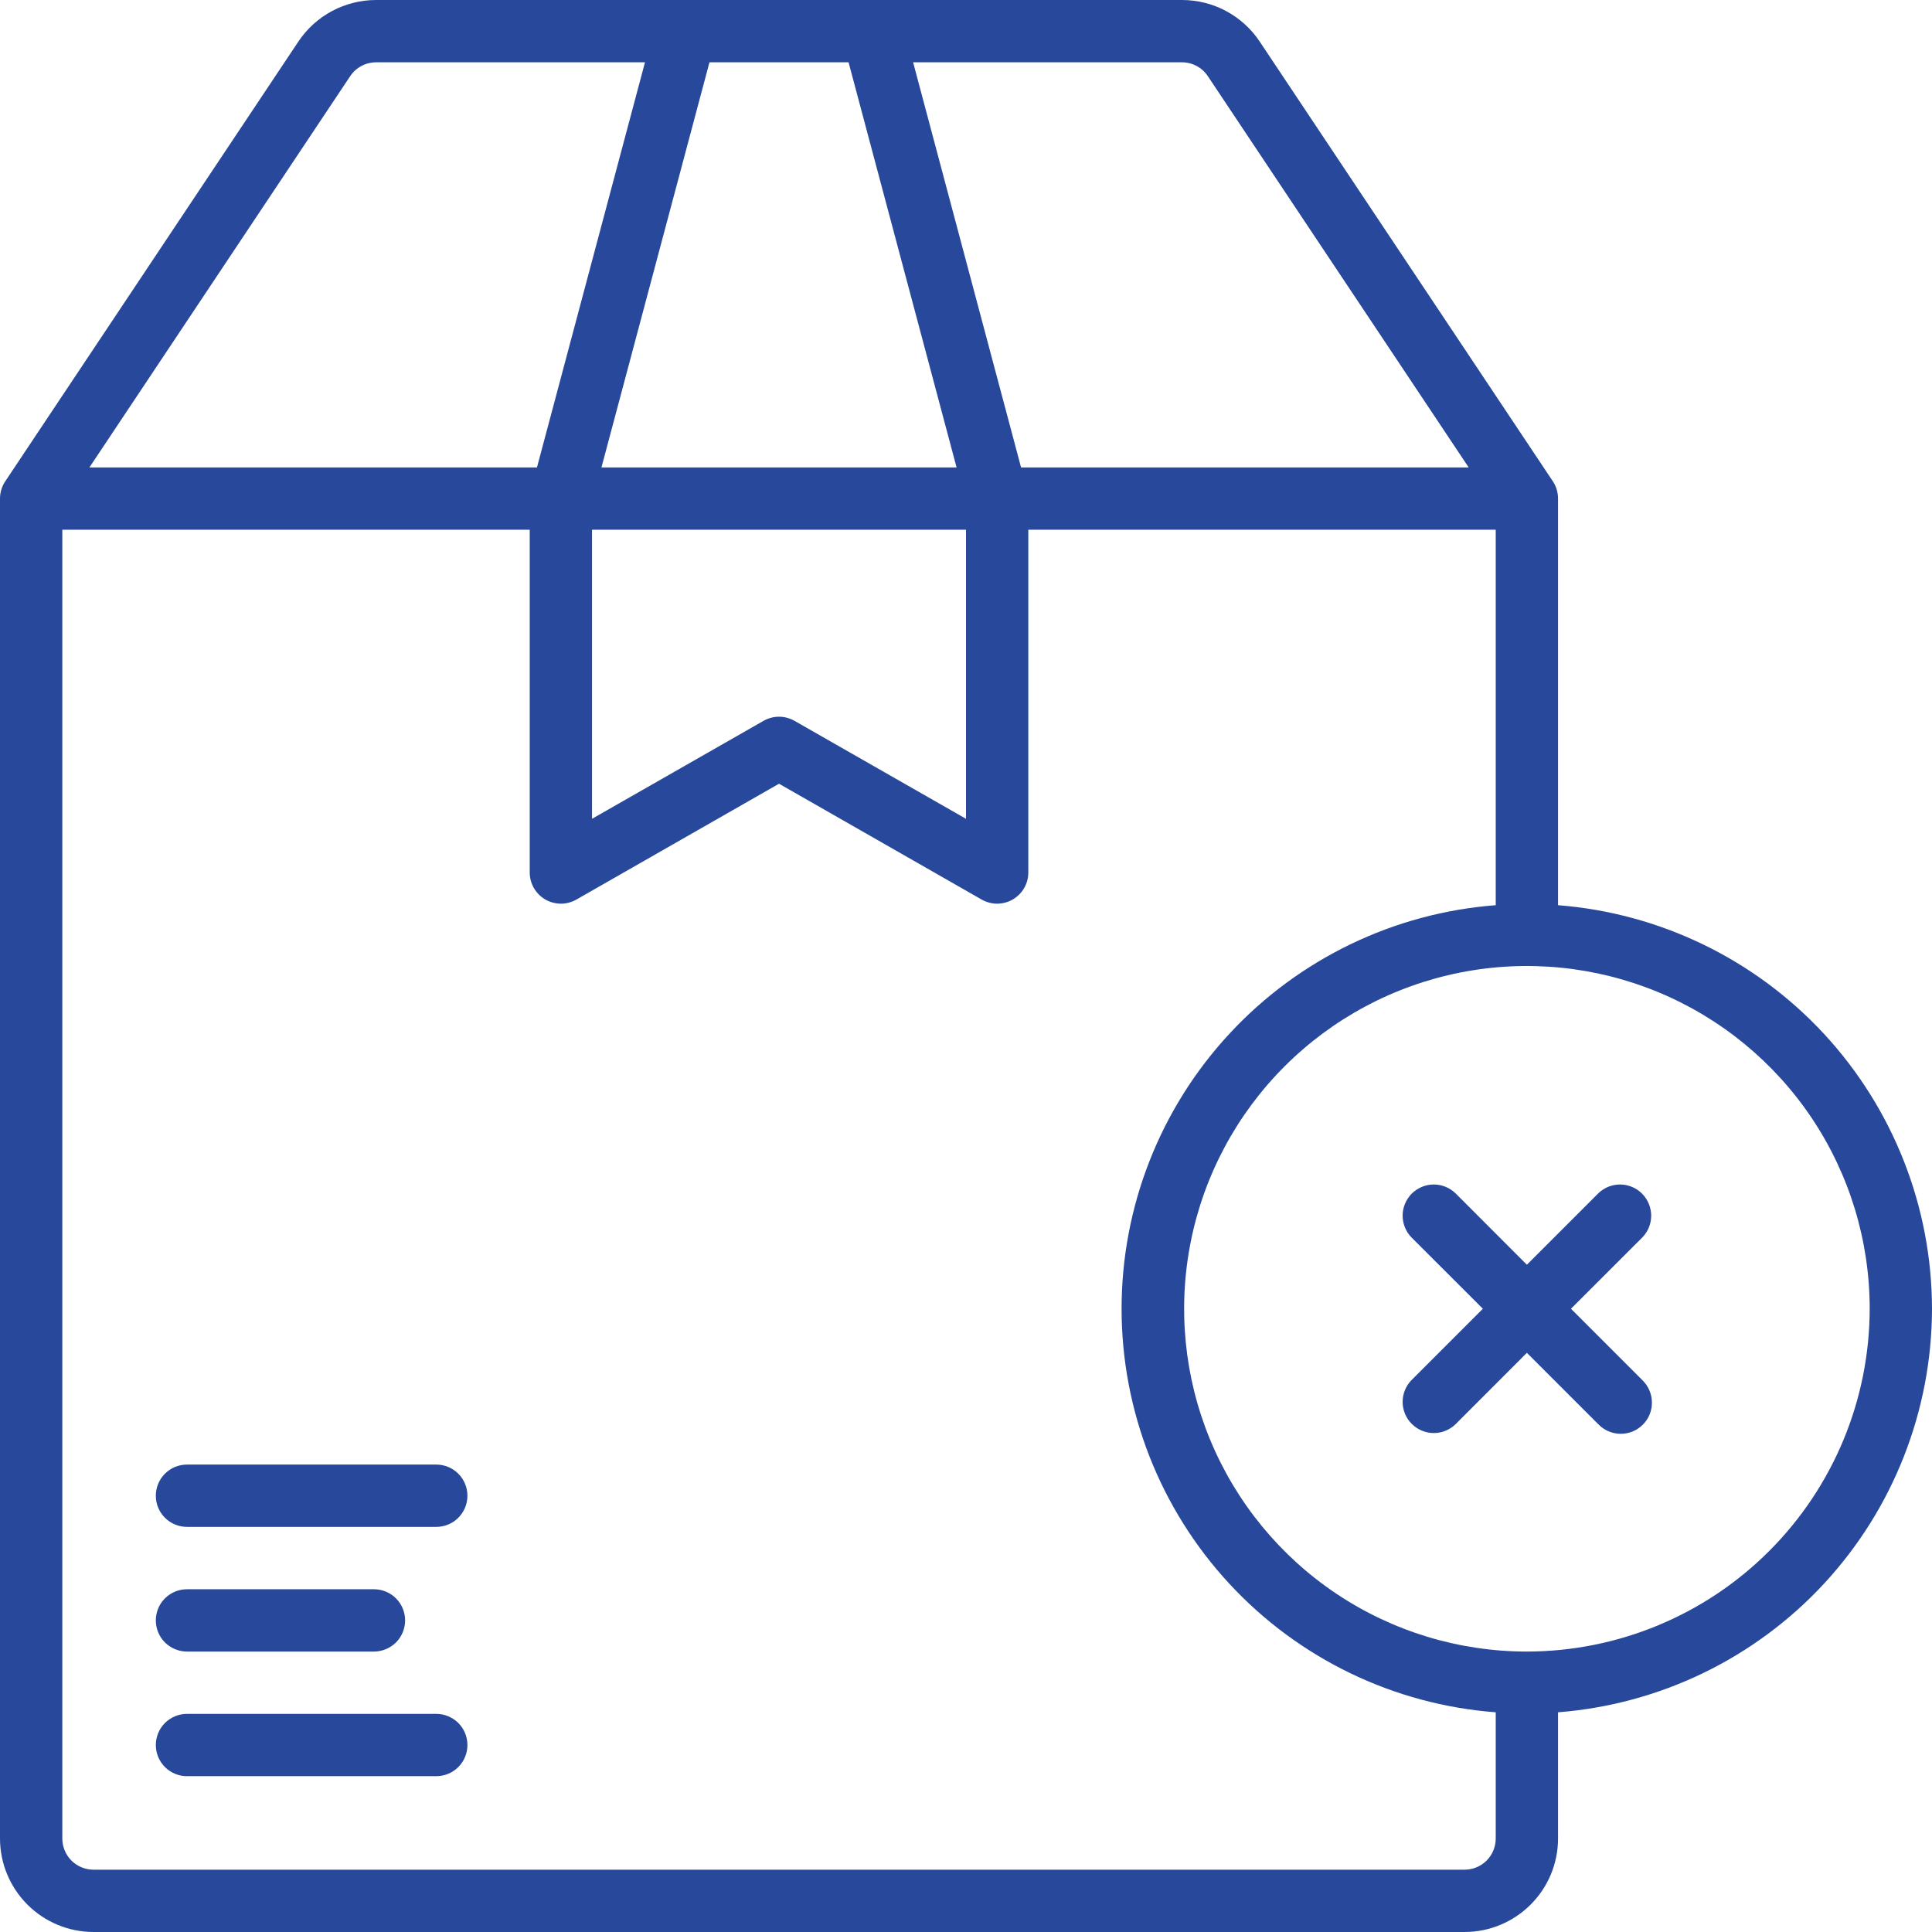 <svg width="32" height="32" viewBox="0 0 32 32" fill="none" xmlns="http://www.w3.org/2000/svg">
<path d="M27.204 22.861C27.253 22.909 27.292 22.965 27.319 23.028C27.346 23.091 27.361 23.159 27.361 23.228C27.362 23.296 27.349 23.364 27.323 23.428C27.297 23.491 27.259 23.549 27.21 23.597C27.162 23.646 27.104 23.684 27.041 23.71C26.977 23.736 26.909 23.749 26.841 23.748C26.772 23.748 26.704 23.733 26.641 23.706C26.578 23.679 26.521 23.64 26.474 23.591L25.29 22.407L24.107 23.591C24.009 23.685 23.879 23.737 23.744 23.736C23.608 23.734 23.479 23.68 23.383 23.584C23.288 23.489 23.233 23.359 23.232 23.224C23.231 23.089 23.283 22.958 23.377 22.861L24.561 21.677L23.377 20.494C23.283 20.397 23.231 20.266 23.232 20.131C23.233 19.996 23.288 19.866 23.383 19.77C23.479 19.675 23.608 19.62 23.744 19.619C23.879 19.618 24.009 19.67 24.107 19.764L25.29 20.948L26.474 19.764C26.571 19.67 26.701 19.618 26.837 19.619C26.972 19.62 27.102 19.675 27.197 19.77C27.293 19.866 27.347 19.996 27.349 20.131C27.35 20.266 27.298 20.397 27.204 20.494L26.02 21.677L27.204 22.861ZM7.226 24.258H3.097C2.96 24.258 2.829 24.312 2.732 24.409C2.635 24.506 2.581 24.637 2.581 24.774C2.581 24.911 2.635 25.042 2.732 25.139C2.829 25.236 2.96 25.29 3.097 25.29H7.226C7.363 25.29 7.494 25.236 7.591 25.139C7.688 25.042 7.742 24.911 7.742 24.774C7.742 24.637 7.688 24.506 7.591 24.409C7.494 24.312 7.363 24.258 7.226 24.258ZM2.581 26.839C2.581 26.702 2.635 26.57 2.732 26.474C2.829 26.377 2.96 26.323 3.097 26.323H6.194C6.33 26.323 6.462 26.377 6.559 26.474C6.655 26.57 6.71 26.702 6.71 26.839C6.71 26.976 6.655 27.107 6.559 27.204C6.462 27.3 6.33 27.355 6.194 27.355H3.097C2.96 27.355 2.829 27.3 2.732 27.204C2.635 27.107 2.581 26.976 2.581 26.839ZM7.742 28.903C7.742 29.04 7.688 29.171 7.591 29.268C7.494 29.365 7.363 29.419 7.226 29.419H3.097C2.96 29.419 2.829 29.365 2.732 29.268C2.635 29.171 2.581 29.04 2.581 28.903C2.581 28.766 2.635 28.635 2.732 28.538C2.829 28.442 2.96 28.387 3.097 28.387H7.226C7.363 28.387 7.494 28.442 7.591 28.538C7.688 28.635 7.742 28.766 7.742 28.903ZM32 21.677C31.997 19.989 31.358 18.363 30.211 17.124C29.063 15.885 27.49 15.124 25.806 14.993V8.258C25.806 8.156 25.776 8.056 25.72 7.972L20.865 0.689C20.724 0.477 20.532 0.303 20.308 0.183C20.083 0.062 19.832 -0 19.577 1.51731e-06H6.23C5.975 -0 5.724 0.063 5.499 0.183C5.274 0.303 5.083 0.477 4.941 0.69L0.087 7.972C0.03 8.057 7.89868e-05 8.156 0 8.258V30.452C0 30.862 0.164 31.256 0.454 31.546C0.744 31.836 1.138 32 1.548 32H24.258C24.669 32 25.062 31.836 25.352 31.546C25.643 31.256 25.806 30.862 25.806 30.452V28.361C27.49 28.23 29.063 27.47 30.211 26.231C31.358 24.992 31.997 23.366 32 21.677ZM20.006 1.262L24.326 7.742H16.912L15.124 1.032H19.577C19.662 1.032 19.745 1.053 19.82 1.093C19.895 1.133 19.959 1.191 20.006 1.262ZM9.806 8.774H16V13.562L13.159 11.939C13.081 11.895 12.993 11.871 12.903 11.871C12.813 11.871 12.725 11.895 12.647 11.939L9.806 13.562V8.774ZM14.055 1.032L15.844 7.742H9.962L11.751 1.032H14.055ZM5.8 1.262C5.847 1.191 5.911 1.133 5.986 1.093C6.061 1.053 6.145 1.032 6.23 1.032H10.683L8.894 7.742H1.481L5.8 1.262ZM24.258 30.968H1.548C1.411 30.968 1.28 30.913 1.183 30.817C1.087 30.72 1.032 30.588 1.032 30.452V8.774H8.774V14.452C8.774 14.542 8.798 14.631 8.843 14.709C8.888 14.787 8.953 14.852 9.031 14.898C9.109 14.943 9.198 14.967 9.289 14.968C9.379 14.968 9.468 14.944 9.546 14.9L12.903 12.981L16.26 14.9C16.339 14.944 16.427 14.968 16.518 14.968C16.608 14.967 16.697 14.943 16.775 14.898C16.853 14.852 16.918 14.787 16.963 14.709C17.009 14.631 17.032 14.542 17.032 14.452V8.774H24.774V14.993C23.089 15.121 21.514 15.881 20.365 17.12C19.215 18.359 18.577 19.987 18.577 21.677C18.577 23.368 19.215 24.995 20.365 26.235C21.514 27.474 23.089 28.234 24.774 28.361V30.452C24.774 30.588 24.72 30.72 24.623 30.817C24.526 30.913 24.395 30.968 24.258 30.968ZM25.29 27.355C24.167 27.355 23.07 27.022 22.136 26.398C21.203 25.774 20.475 24.887 20.045 23.85C19.615 22.813 19.503 21.671 19.722 20.57C19.941 19.468 20.482 18.457 21.276 17.663C22.07 16.869 23.081 16.328 24.183 16.109C25.284 15.89 26.426 16.003 27.463 16.432C28.5 16.862 29.387 17.59 30.011 18.523C30.635 19.457 30.968 20.555 30.968 21.677C30.966 23.183 30.367 24.626 29.303 25.69C28.239 26.755 26.796 27.353 25.29 27.355Z" fill="#27489B"/>
</svg>
